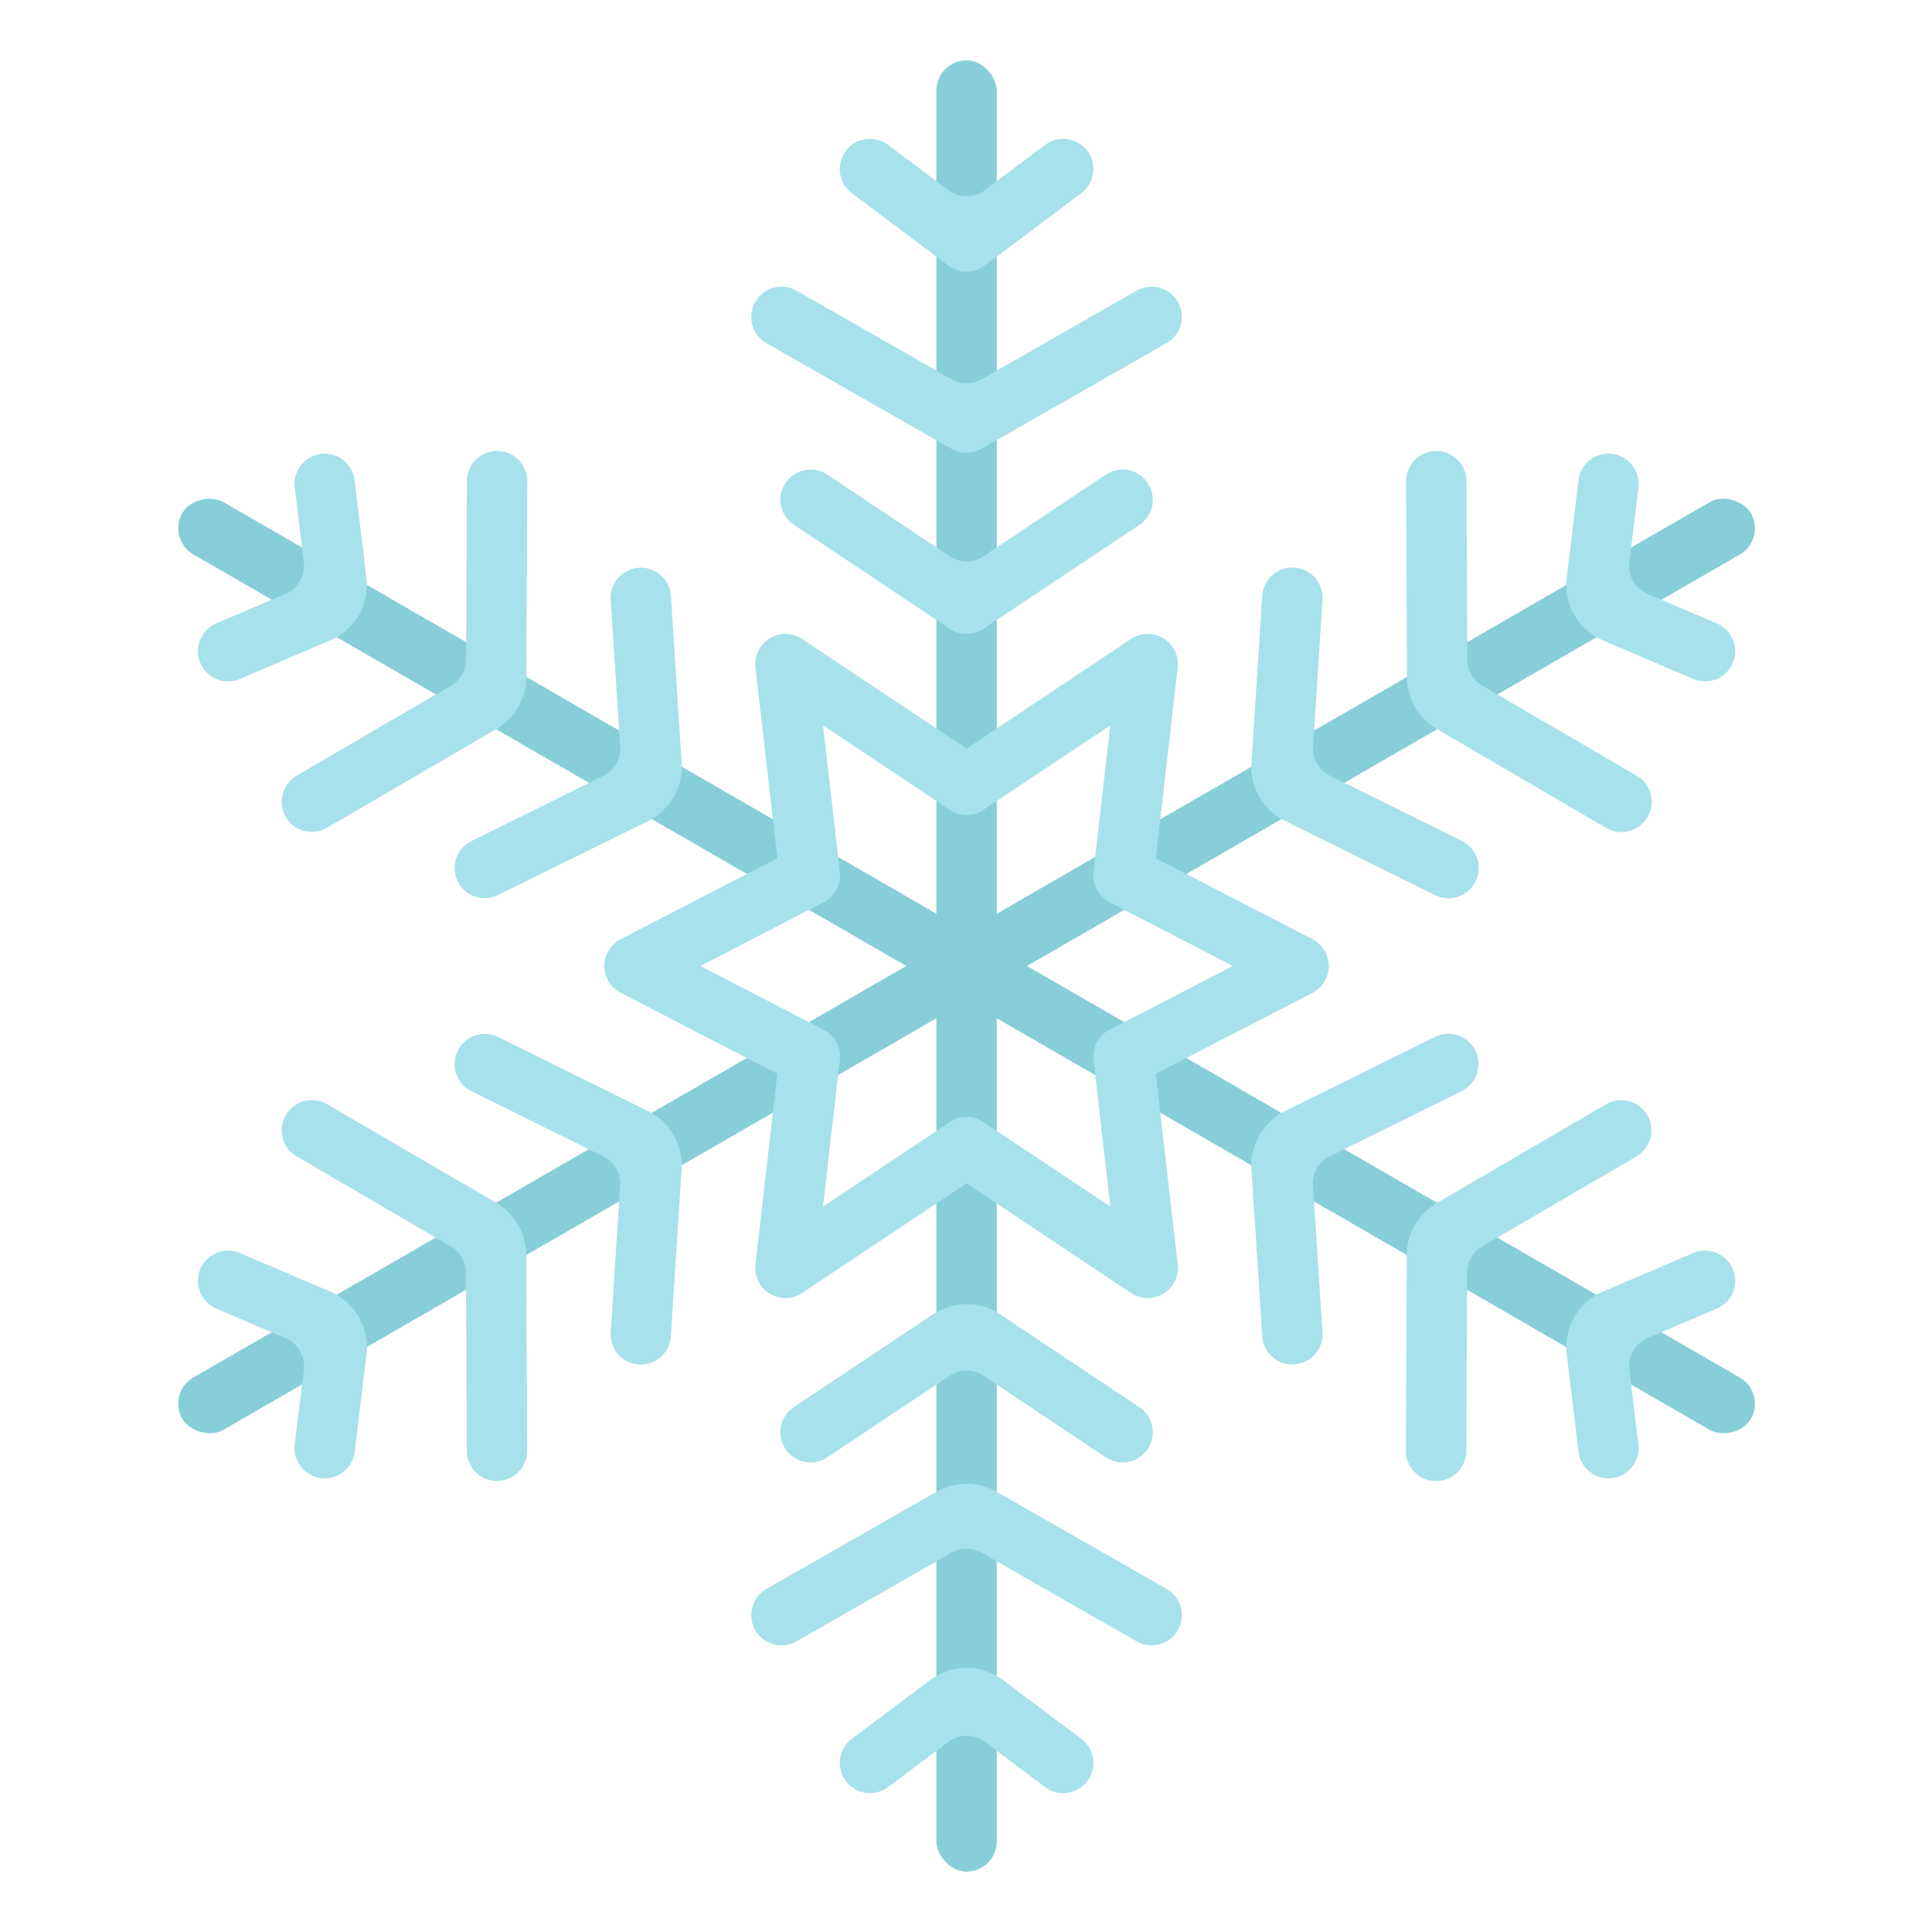 <?xml version="1.0" ?>
<!-- Скачано с сайта svg4.ru / Downloaded from svg4.ru -->
<svg width="800px" height="800px" viewBox="0 0 64 64" xmlns="http://www.w3.org/2000/svg">
<g id="flat">
<rect height="60" rx="1" ry="1" style="fill:#87ced9" width="2" x="31.019" y="2"/>
<rect height="2" rx="1" ry="1" style="fill:#87ced9" transform="translate(-11.709 20.293) rotate(-29.995)" width="60" x="2.019" y="31"/>
<rect height="60" rx="1" ry="1" style="fill:#87ced9" transform="translate(-11.703 43.729) rotate(-60)" width="2" x="31.019" y="2"/>
<path d="M34.619,59.2l-2-1.5a1,1,0,0,0-1.2,0l-2,1.5a1,1,0,0,1-1.4-.2h0a1,1,0,0,1,.2-1.4l2.6-1.95a2,2,0,0,1,2.4,0l2.6,1.95a1,1,0,0,1,.2,1.4h0A1,1,0,0,1,34.619,59.2Z" style="fill:#a7e1eb"/>
<path d="M32.019,15a1,1,0,0,1-.5-.132l-6.132-3.5A1,1,0,0,1,25.019,10h0a1,1,0,0,1,1.364-.372l5.14,2.937a1,1,0,0,0,.992,0l5.14-2.937A1,1,0,0,1,39.019,10h0a1,1,0,0,1-.372,1.364l-6.132,3.5A1,1,0,0,1,32.019,15Z" style="fill:#a7e1eb"/>
<path d="M32.019,21a1,1,0,0,1-.555-.168L26.3,17.387A1,1,0,0,1,26.019,16h0a1,1,0,0,1,1.387-.277l4.058,2.706a1,1,0,0,0,1.11,0l4.058-2.706A1,1,0,0,1,38.019,16h0a1,1,0,0,1-.277,1.387l-5.168,3.445A1,1,0,0,1,32.019,21Z" style="fill:#a7e1eb"/>
<path d="M32.019,9a1,1,0,0,1-.6-.2l-3.2-2.4a1,1,0,0,1-.2-1.4h0a1,1,0,0,1,1.4-.2l2,1.5a1,1,0,0,0,1.2,0l2-1.5a1,1,0,0,1,1.4.2h0a1,1,0,0,1-.2,1.4l-3.2,2.4A1,1,0,0,1,32.019,9Z" style="fill:#a7e1eb"/>
<path d="M37.655,54.372l-5.14-2.937a1,1,0,0,0-.992,0l-5.14,2.937A1,1,0,0,1,25.019,54h0a1,1,0,0,1,.372-1.364l5.636-3.221a2,2,0,0,1,1.984,0l5.636,3.221A1,1,0,0,1,39.019,54h0A1,1,0,0,1,37.655,54.372Z" style="fill:#a7e1eb"/>
<path d="M36.632,48.277l-4.058-2.706a1,1,0,0,0-1.11,0l-4.058,2.706A1,1,0,0,1,26.019,48h0a1,1,0,0,1,.277-1.387l4.614-3.075a2,2,0,0,1,2.218,0l4.614,3.075A1,1,0,0,1,38.019,48h0A1,1,0,0,1,36.632,48.277Z" style="fill:#a7e1eb"/>
<path d="M15.462,48.067l-.026-5.92a1,1,0,0,0-.5-.859L9.827,38.306a1,1,0,0,1-.36-1.368h0a1,1,0,0,1,1.367-.36l5.607,3.27a2,2,0,0,1,.992,1.719l.029,6.491a1,1,0,0,1-1,1h0A1,1,0,0,1,15.462,48.067Z" style="fill:#a7e1eb"/>
<path d="M21.163,45.2h0a1,1,0,0,1-.933-1.062l.314-4.868a1,1,0,0,0-.555-.96l-4.373-2.163a1,1,0,0,1-.453-1.339h0A1,1,0,0,1,16.5,34.35l4.971,2.458a2,2,0,0,1,1.109,1.921l-.357,5.534A1,1,0,0,1,21.163,45.2Z" style="fill:#a7e1eb"/>
<path d="M10.637,48.964h0a1,1,0,0,1-.873-1.112l.3-2.483a1,1,0,0,0-.6-1.039l-2.3-.982a1,1,0,0,1-.526-1.312h0a1,1,0,0,1,1.312-.527l2.989,1.277a2,2,0,0,1,1.2,2.078l-.389,3.227A1,1,0,0,1,10.637,48.964Z" style="fill:#a7e1eb"/>
<path d="M53.2,27.422,47.6,24.152a2,2,0,0,1-.992-1.719l-.029-6.491a1,1,0,0,1,1-1h0a1,1,0,0,1,1,.995l.027,5.92a1,1,0,0,0,.5.859l5.113,2.982a1,1,0,0,1,.36,1.368h0A1,1,0,0,1,53.2,27.422Z" style="fill:#a7e1eb"/>
<path d="M56.09,22.491,53.1,21.214a2,2,0,0,1-1.2-2.078l.389-3.227a1,1,0,0,1,1.112-.873h0a1,1,0,0,1,.873,1.112l-.3,2.483a1,1,0,0,0,.6,1.039l2.3.982a1,1,0,0,1,.527,1.312h0A1,1,0,0,1,56.09,22.491Z" style="fill:#a7e1eb"/>
<path d="M47.536,29.65l-4.97-2.458a2,2,0,0,1-1.11-1.922l.357-5.533a1,1,0,0,1,1.062-.933h0a1,1,0,0,1,.933,1.062L43.5,24.734a1,1,0,0,0,.555.96l4.373,2.163a1,1,0,0,1,.453,1.339h0A1,1,0,0,1,47.536,29.65Z" style="fill:#a7e1eb"/>
<path d="M47.572,49.062h0a1,1,0,0,1-1-1l.029-6.491a2,2,0,0,1,.993-1.719l5.606-3.27a1,1,0,0,1,1.368.36h0a1,1,0,0,1-.36,1.368L49.1,41.288a1,1,0,0,0-.5.859l-.027,5.92A1,1,0,0,1,47.572,49.062Z" style="fill:#a7e1eb"/>
<path d="M41.813,44.263l-.357-5.533a2,2,0,0,1,1.11-1.922l4.97-2.458a1,1,0,0,1,1.339.453h0a1,1,0,0,1-.453,1.339L44.05,38.306a1,1,0,0,0-.555.96l.314,4.868a1,1,0,0,1-.933,1.062h0A1,1,0,0,1,41.813,44.263Z" style="fill:#a7e1eb"/>
<path d="M52.29,48.091,51.9,44.864a2,2,0,0,1,1.2-2.078l2.989-1.277a1,1,0,0,1,1.312.527h0a1,1,0,0,1-.527,1.312l-2.3.982a1,1,0,0,0-.6,1.039l.3,2.483a1,1,0,0,1-.873,1.112h0A1,1,0,0,1,52.29,48.091Z" style="fill:#a7e1eb"/>
<path d="M9.467,27.062h0a1,1,0,0,1,.36-1.368l5.113-2.982a1,1,0,0,0,.5-.859l.026-5.92a1,1,0,0,1,1-.995h0a1,1,0,0,1,1,1l-.029,6.491a2,2,0,0,1-.992,1.719l-5.607,3.27A1,1,0,0,1,9.467,27.062Z" style="fill:#a7e1eb"/>
<path d="M6.637,21.964h0a1,1,0,0,1,.526-1.312l2.3-.982a1,1,0,0,0,.6-1.039l-.3-2.483a1,1,0,0,1,.873-1.112h0a1,1,0,0,1,1.112.873l.389,3.227a2,2,0,0,1-1.2,2.078L7.949,22.491A1,1,0,0,1,6.637,21.964Z" style="fill:#a7e1eb"/>
<path d="M15.163,29.2h0a1,1,0,0,1,.453-1.339l4.373-2.163a1,1,0,0,0,.555-.96l-.314-4.868a1,1,0,0,1,.933-1.062h0a1,1,0,0,1,1.062.933l.357,5.534a2,2,0,0,1-1.109,1.921L16.5,29.65A1,1,0,0,1,15.163,29.2Z" style="fill:#a7e1eb"/>
<path d="M26.019,43a1,1,0,0,1-.994-1.114l.726-6.315L20.56,32.888a1,1,0,0,1,0-1.776l5.191-2.683-.726-6.315a1,1,0,0,1,1.549-.946l5.445,3.63,5.445-3.63a1,1,0,0,1,1.549.946l-.725,6.315,5.19,2.683a1,1,0,0,1,0,1.776l-5.19,2.683.725,6.315a1,1,0,0,1-1.549.946L32.019,39.2l-5.445,3.63A1,1,0,0,1,26.019,43Zm6-6a1,1,0,0,1,.555.168l4.206,2.8-.558-4.858a1,1,0,0,1,.534-1L40.841,32l-4.085-2.112a1,1,0,0,1-.534-1l.558-4.858-4.206,2.8a1,1,0,0,1-1.11,0l-4.2-2.8.558,4.858a1,1,0,0,1-.535,1L23.2,32l4.085,2.112a1,1,0,0,1,.535,1l-.558,4.858,4.2-2.8A1,1,0,0,1,32.019,37Z" style="fill:#a7e1eb"/>
</g>
</svg>